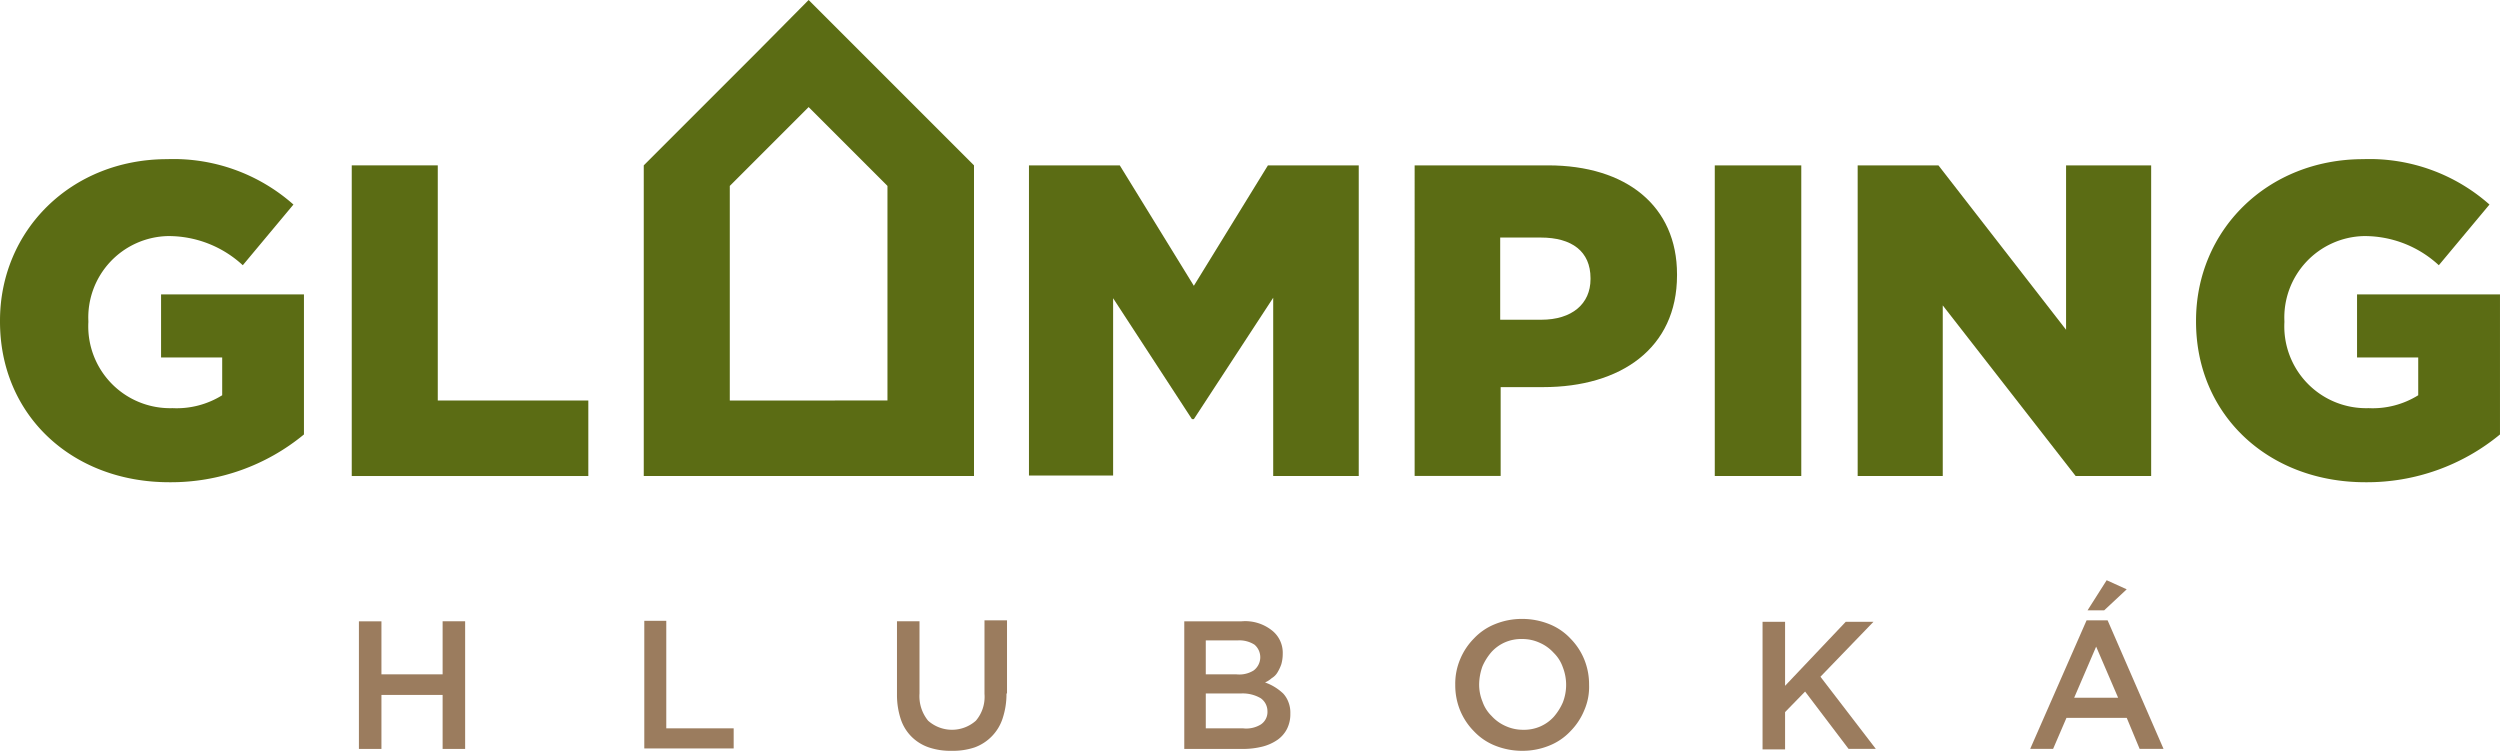 <svg xmlns="http://www.w3.org/2000/svg" width="199.784" height="60"><path data-name="Path 7" d="M0 25.703v-.076c0-7.218 5.691-12.909 13.367-12.909a14.447 14.447 0 0 1 10.083 3.628l-4.048 4.85a8.73 8.73 0 0 0-6-2.33 6.508 6.508 0 0 0-6.34 6.8v.076a6.539 6.539 0 0 0 6.722 6.875 6.885 6.885 0 0 0 3.972-1.031v-3.018h-4.885v-5.041H24.29v11.191a16.69 16.69 0 0 1-10.77 3.819C5.767 38.536 0 33.189 0 25.703Z" fill="#5b6c14"/><path data-name="Path 8" d="M28.109 13.215h6.875v18.791h12.031v6.034H28.109Z" fill="#5b6c14"/><path data-name="Path 9" d="M82.228 13.215h7.257l5.92 9.624 5.92-9.624h7.257V38.04h-6.836V23.794l-6.34 9.7h-.153l-6.3-9.663V38h-6.725V13.215Z" fill="#5b6c14"/><path data-name="Path 10" d="M113.049 13.215h10.656c6.264 0 10.312 3.246 10.312 8.708v.076c0 5.843-4.507 8.937-10.694 8.937h-3.4v7.1h-6.874Zm10.121 12.336c2.444 0 3.934-1.26 3.934-3.246v-.076c0-2.139-1.49-3.246-3.972-3.246h-3.246v6.569Z" fill="#5b6c14"/><path data-name="Path 11" d="M137.034 13.215h6.913V38.04h-6.913Z" fill="#5b6c14"/><path data-name="Path 12" d="M148.491 13.215h6.416l10.2 13.138V13.215h6.8V38.04h-6.034l-10.62-13.635V38.04h-6.8V13.215Z" fill="#5b6c14"/><path data-name="Path 13" d="M175.493 25.703v-.076c0-7.218 5.691-12.909 13.367-12.909a14.447 14.447 0 0 1 10.083 3.628l-4.048 4.85a8.731 8.731 0 0 0-6-2.33 6.508 6.508 0 0 0-6.34 6.8v.076a6.539 6.539 0 0 0 6.722 6.875 6.885 6.885 0 0 0 3.972-1.031v-3.018h-4.889v-5.041h11.423v11.191a16.69 16.69 0 0 1-10.77 3.819c-7.715-.001-13.52-5.348-13.52-12.834Z" fill="#5b6c14"/><g data-name="Group 8" fill="#9b7c5e"><path data-name="Path 14" d="M30.482 55.532v4.318h-1.8v-10.2h1.8v4.239h4.889V49.65h1.8v10.2h-1.8v-4.316Z"/><path data-name="Path 15" d="M51.445 49.611h1.8v8.593h5.385v1.607h-7.142v-10.2Z"/><path data-name="Path 16" d="M80.432 55.416a6.2 6.2 0 0 1-.306 1.986 3.665 3.665 0 0 1-2.253 2.33 5.448 5.448 0 0 1-1.833.267 5.367 5.367 0 0 1-1.8-.267 3.613 3.613 0 0 1-1.375-.84 3.556 3.556 0 0 1-.878-1.413 6.13 6.13 0 0 1-.306-1.948v-5.882h1.8v5.767a3.1 3.1 0 0 0 .687 2.177 2.875 2.875 0 0 0 3.819 0 2.938 2.938 0 0 0 .687-2.139v-5.881h1.8v5.843Z"/><path data-name="Path 17" d="M101.591 50.337a2.268 2.268 0 0 1 .917 1.91 2.978 2.978 0 0 1-.115.84 3.387 3.387 0 0 1-.306.649 1.317 1.317 0 0 1-.458.458 2.1 2.1 0 0 1-.535.344 3.913 3.913 0 0 1 .8.382 4.17 4.17 0 0 1 .649.5 2.079 2.079 0 0 1 .42.688 2.311 2.311 0 0 1 .153.917 2.608 2.608 0 0 1-.267 1.222 2.407 2.407 0 0 1-.764.878 3.734 3.734 0 0 1-1.184.535 6.435 6.435 0 0 1-1.528.191H94.64v-10.2h4.583a3.431 3.431 0 0 1 2.368.686Zm-1.413 3.246a1.321 1.321 0 0 0 .076-2.062 2.23 2.23 0 0 0-1.337-.344h-2.559v2.712h2.444a2.171 2.171 0 0 0 1.376-.306Zm.573 4.316a1.193 1.193 0 0 0 .535-1.069 1.268 1.268 0 0 0-.535-1.031 2.859 2.859 0 0 0-1.566-.382h-2.826v2.788h2.981a2.229 2.229 0 0 0 1.411-.306Z"/><path data-name="Path 18" d="M126.607 56.754a5.152 5.152 0 0 1-1.108 1.68 4.7 4.7 0 0 1-1.68 1.146 5.67 5.67 0 0 1-2.177.42 5.816 5.816 0 0 1-2.177-.42 4.7 4.7 0 0 1-1.68-1.146 5.152 5.152 0 0 1-1.108-1.68 5.293 5.293 0 0 1-.382-2.024 5.032 5.032 0 0 1 .382-2.024 5.152 5.152 0 0 1 1.108-1.68 4.7 4.7 0 0 1 1.68-1.146 5.67 5.67 0 0 1 2.177-.42 5.816 5.816 0 0 1 2.177.42 4.7 4.7 0 0 1 1.68 1.146 5.152 5.152 0 0 1 1.108 1.68 5.293 5.293 0 0 1 .382 2.024 4.66 4.66 0 0 1-.382 2.024Zm-1.719-3.437a2.945 2.945 0 0 0-.726-1.146 3.3 3.3 0 0 0-1.108-.8 3.339 3.339 0 0 0-1.413-.306 3.274 3.274 0 0 0-1.375.267 3.194 3.194 0 0 0-1.069.764 4.481 4.481 0 0 0-.726 1.146 4.415 4.415 0 0 0-.267 1.413 3.577 3.577 0 0 0 .267 1.413 2.946 2.946 0 0 0 .726 1.146 3.3 3.3 0 0 0 1.108.8 3.34 3.34 0 0 0 1.413.306 3.274 3.274 0 0 0 1.375-.267 3.194 3.194 0 0 0 1.069-.764 4.478 4.478 0 0 0 .726-1.146 3.868 3.868 0 0 0 0-2.826Z"/><path data-name="Path 19" d="M149.904 59.847h-2.177l-3.475-4.583-1.6 1.642v2.982h-1.8v-10.2h1.8v5.118l4.85-5.118h2.215l-4.239 4.392Z"/><path data-name="Path 20" d="M172.896 59.847h-1.91l-1.031-2.482h-4.815l-1.069 2.482h-1.831l4.507-10.274h1.68Zm-5.385-8.173-1.757 4.087h3.514Zm-.687-2.9 1.528-2.406 1.6.726-1.8 1.68Z"/></g><path data-name="Path 21" d="M68.899 4.278 64.621 0l-4.239 4.278-8.937 8.937V38.04h26.391V13.215ZM58.32 32.006V14.857l6.3-6.3 6.3 6.3v17.148Z" fill="#5b6c14"/></svg>